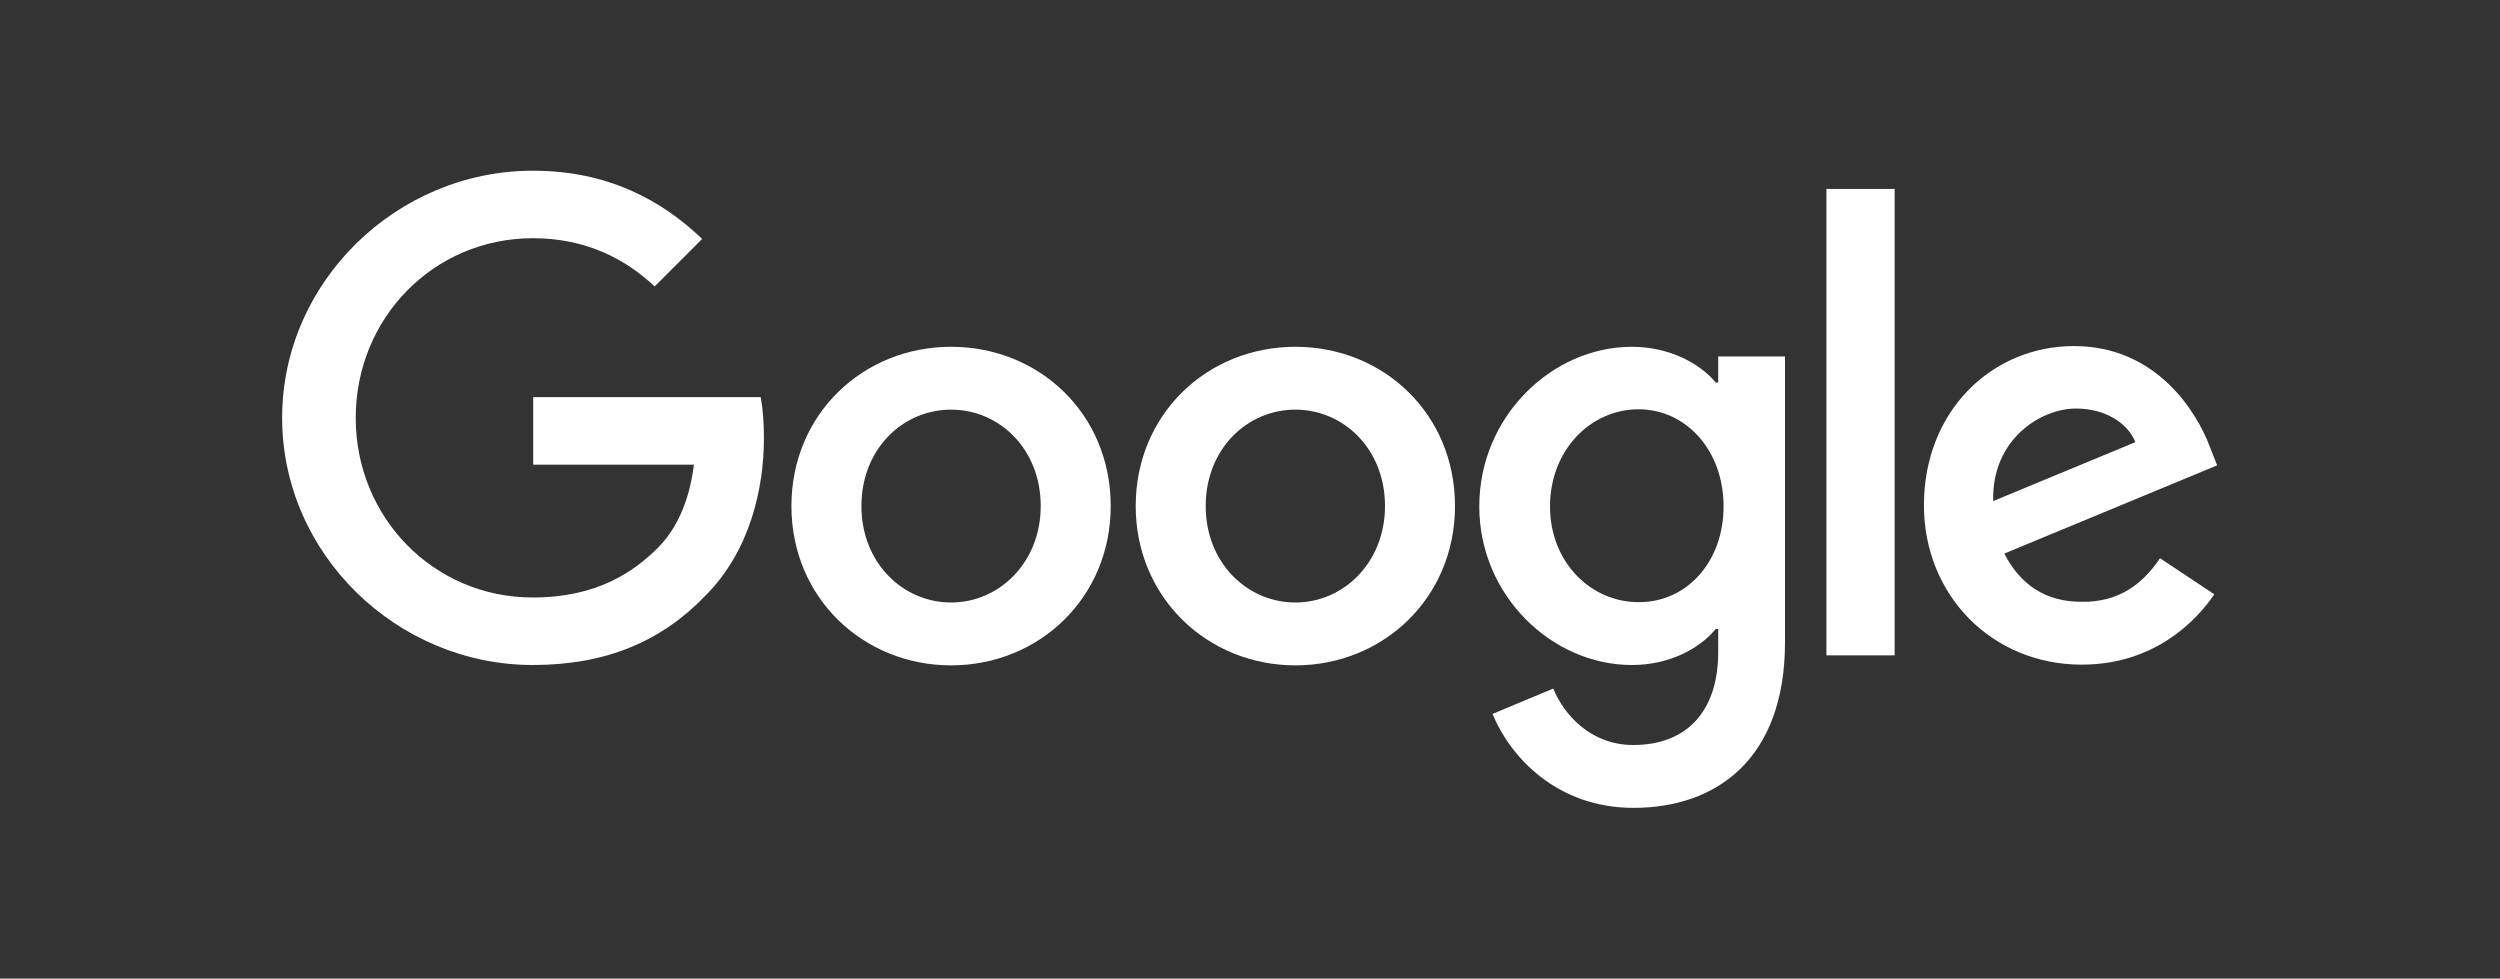<svg xmlns="http://www.w3.org/2000/svg" xml:space="preserve" id="svg14" x="0" y="0" version="1.1" viewBox="0 0 700 274"><rect x="0" y="0" width="700" height="274" fill="#333333" stroke="none"/><style>.st0{fill:#fff}</style><path id="path2" d="M311 141.7c0 25.7-20.1 44.6-44.7 44.6s-44.7-18.9-44.7-44.6c0-25.8 20.1-44.6 44.7-44.6s44.7 18.7 44.7 44.6zm-19.6 0c0-16-11.6-27-25.1-27-13.5 0-25.1 11-25.1 27 0 15.9 11.6 27 25.1 27 13.5 0 25.1-11.2 25.1-27z" class="st0"/><path id="path4" d="M407.4 141.7c0 25.7-20.1 44.6-44.7 44.6s-44.7-19-44.7-44.6c0-25.8 20.1-44.6 44.7-44.6s44.7 18.7 44.7 44.6zm-19.6 0c0-16-11.6-27-25.1-27s-25.1 11-25.1 27c0 15.9 11.6 27 25.1 27s25.1-11.2 25.1-27z" class="st0"/><path id="path6" d="M499.8 99.8v80c0 32.9-19.4 46.4-42.4 46.4-21.6 0-34.6-14.4-39.5-26.3l17-7.1c3 7.3 10.5 15.8 22.4 15.8 14.7 0 23.8-9.1 23.8-26.1v-6.4h-.7c-4.4 5.4-12.8 10.1-23.5 10.1-22.3 0-42.7-19.4-42.7-44.4 0-25.2 20.4-44.7 42.7-44.7 10.6 0 19.1 4.7 23.5 10h.7v-7.3h18.7zm-17.2 42c0-15.7-10.5-27.2-23.8-27.2-13.5 0-24.8 11.5-24.8 27.2 0 15.5 11.3 26.8 24.8 26.8 13.4.1 23.8-11.2 23.8-26.8z" class="st0"/><path id="path8" d="M530.5 52.9v130.6h-19.1V52.9h19.1z" class="st0"/><path id="path10" d="m604.8 156.3 15.2 10.1c-4.9 7.3-16.7 19.7-37.1 19.7-25.3 0-44.2-19.6-44.2-44.6 0-26.5 19.1-44.6 42-44.6 23.1 0 34.4 18.4 38.1 28.3l2 5.1-59.6 24.7c4.6 8.9 11.7 13.5 21.6 13.5 10.1.2 17-4.7 22-12.2zm-46.7-16 39.8-16.5c-2.2-5.6-8.8-9.4-16.5-9.4-10-.1-23.8 8.7-23.3 25.9z" class="st0"/><path id="path12" d="M149.3 130.1v-18.9H213c.6 3.3.9 7.2.9 11.4 0 14.2-3.9 31.7-16.4 44.2-12.2 12.7-27.7 19.4-48.3 19.4-38.1 0-70.2-31.1-70.2-69.2s32.1-69.2 70.2-69.2c21.1 0 36.1 8.3 47.4 19.1l-13.3 13.3c-8.1-7.6-19.1-13.5-34.1-13.5-27.8 0-49.6 22.4-49.6 50.3s21.8 50.3 49.6 50.3c18.1 0 28.3-7.3 34.9-13.8 5.3-5.3 8.9-13 10.2-23.4h-45z" class="st0"/></svg>